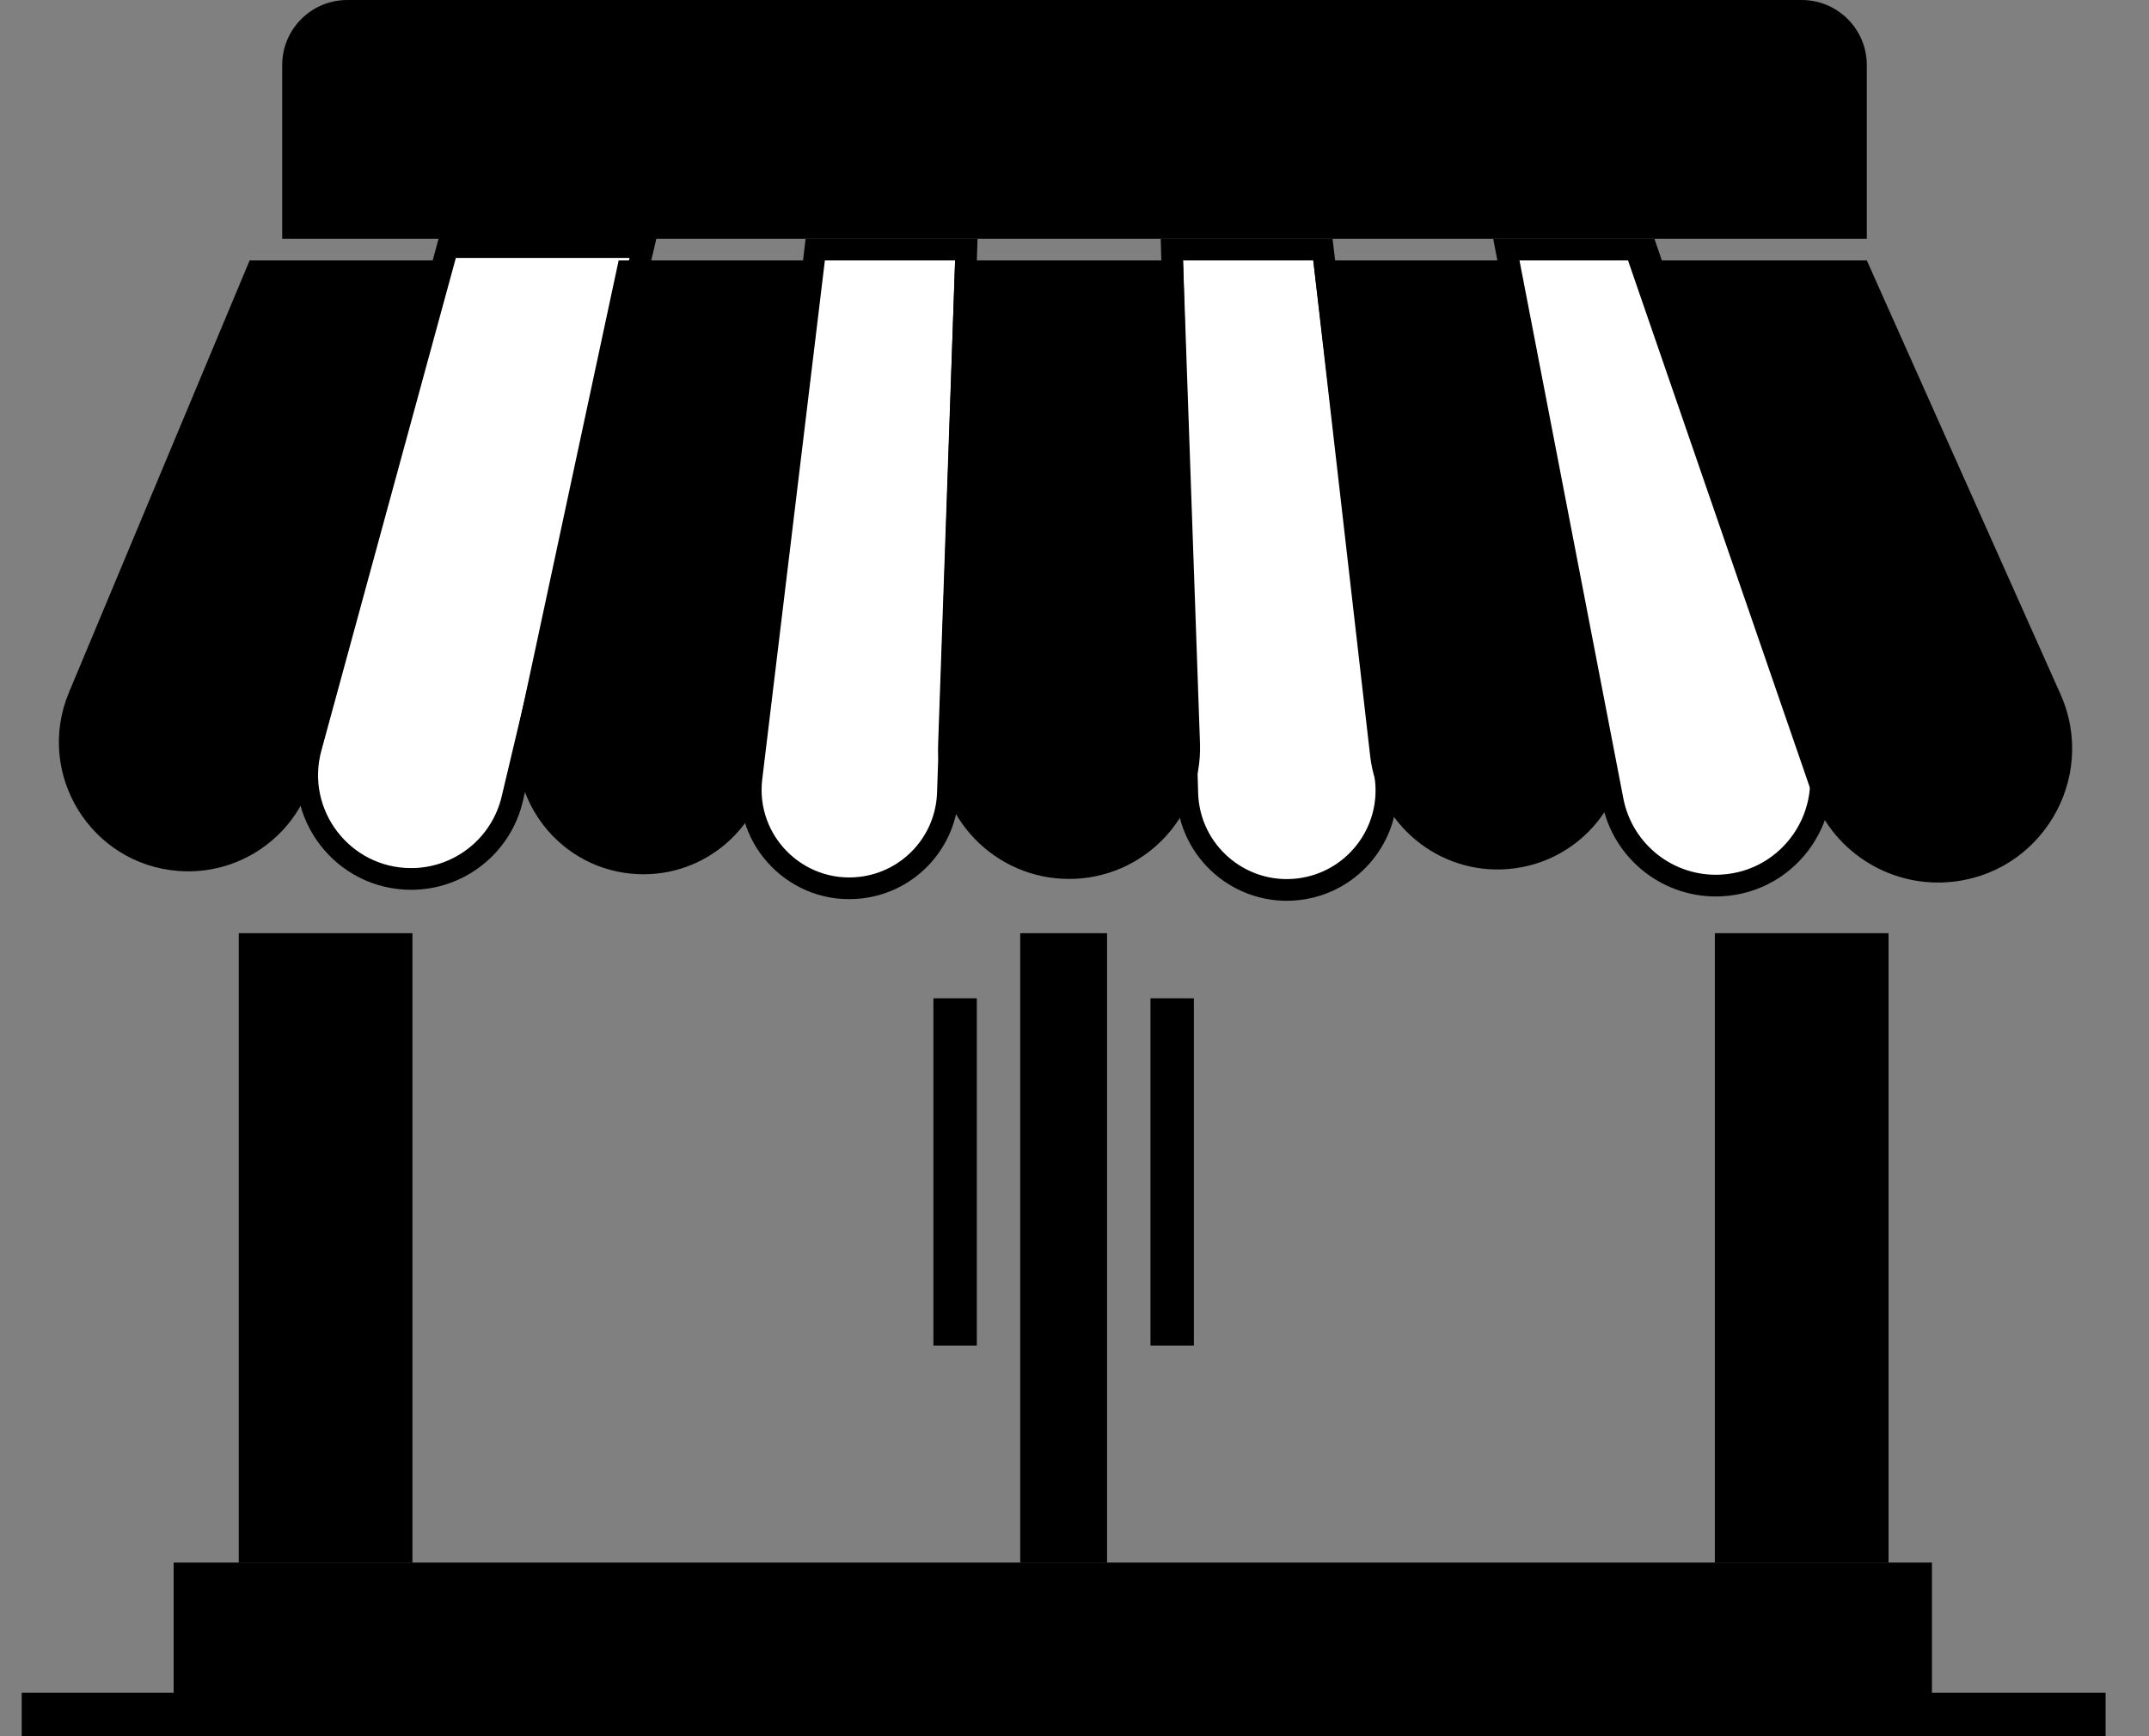 <svg width="99" height="80" viewBox="0 0 99 80" fill="none" xmlns="http://www.w3.org/2000/svg">
<rect x="0" y="0" width="99" height="80" fill="#808080" stroke="none"/>
<path d="M11.5 12H21.5L14.372 35.898C13.572 38.584 11.006 40.347 8.212 40.132V40.132C4.168 39.821 1.613 35.644 3.178 31.901L11.5 12Z" fill="black"/>
<path d="M21 11.384H20.618L20.518 11.753L14.323 34.454C13.493 37.499 15.785 40.5 18.941 40.5C21.158 40.5 23.085 38.977 23.597 36.819L29.487 12L29.633 11.384H29H21Z" fill="white" stroke="black"/>
<path d="M28.5 12H38L35.431 35.105C35.093 38.144 32.462 40.404 29.407 40.28V40.28C25.798 40.134 23.192 36.772 23.948 33.241L28.5 12Z" fill="black"/>
<path d="M38 11.5H37.557L37.504 11.94L34.619 35.844C34.266 38.763 36.736 41.242 39.656 40.9C41.887 40.639 43.592 38.787 43.668 36.542L44.5 12.017L44.517 11.5H44H38Z" fill="white" stroke="black"/>
<path d="M54.5 11.5H53.986L54 12.014L54.696 36.549C54.772 39.242 57.142 41.289 59.817 40.975C62.335 40.678 64.135 38.396 63.837 35.878L60.996 11.941L60.944 11.5H60.5H54.5Z" fill="white" stroke="black"/>
<path d="M60.5 12H70L74.752 32.84C75.553 36.352 73.052 39.758 69.462 40.045V40.045C66.287 40.299 63.483 37.992 63.12 34.828L60.5 12Z" fill="black"/>
<path d="M70 11.5H69.394L69.509 12.095L74.293 36.883C74.751 39.256 76.888 40.928 79.301 40.801C82.506 40.632 84.662 37.449 83.632 34.41L75.974 11.839L75.858 11.5H75.5H70Z" fill="white" stroke="black"/>
<path d="M75 12H86L94.919 31.979C96.662 35.883 94.004 40.333 89.74 40.649V40.649C86.946 40.856 84.364 39.155 83.451 36.507L75 12Z" fill="black"/>
<path d="M44 12H54.5L55.281 34.254C55.401 37.667 52.666 40.5 49.25 40.5V40.5C45.834 40.5 43.099 37.667 43.219 34.254L44 12Z" fill="black"/>
<path d="M13 3C13 1.343 14.343 0 16 0H83C84.657 0 86 1.343 86 3V11H13V3Z" fill="black"/>
<path d="M11 43H19V72H11V43Z" fill="black"/>
<path d="M89 72L89 80L8 80L8 72L89 72Z" fill="black"/>
<path d="M97 78L97 80L1 80L1 78L97 78Z" fill="black"/>
<path d="M79 43H87V72H79V43Z" fill="black"/>
<rect x="43" y="46" width="2" height="16" fill="black"/>
<rect x="53" y="46" width="2" height="16" fill="black"/>
<rect x="47" y="43" width="4" height="29" fill="black"/>
</svg>
